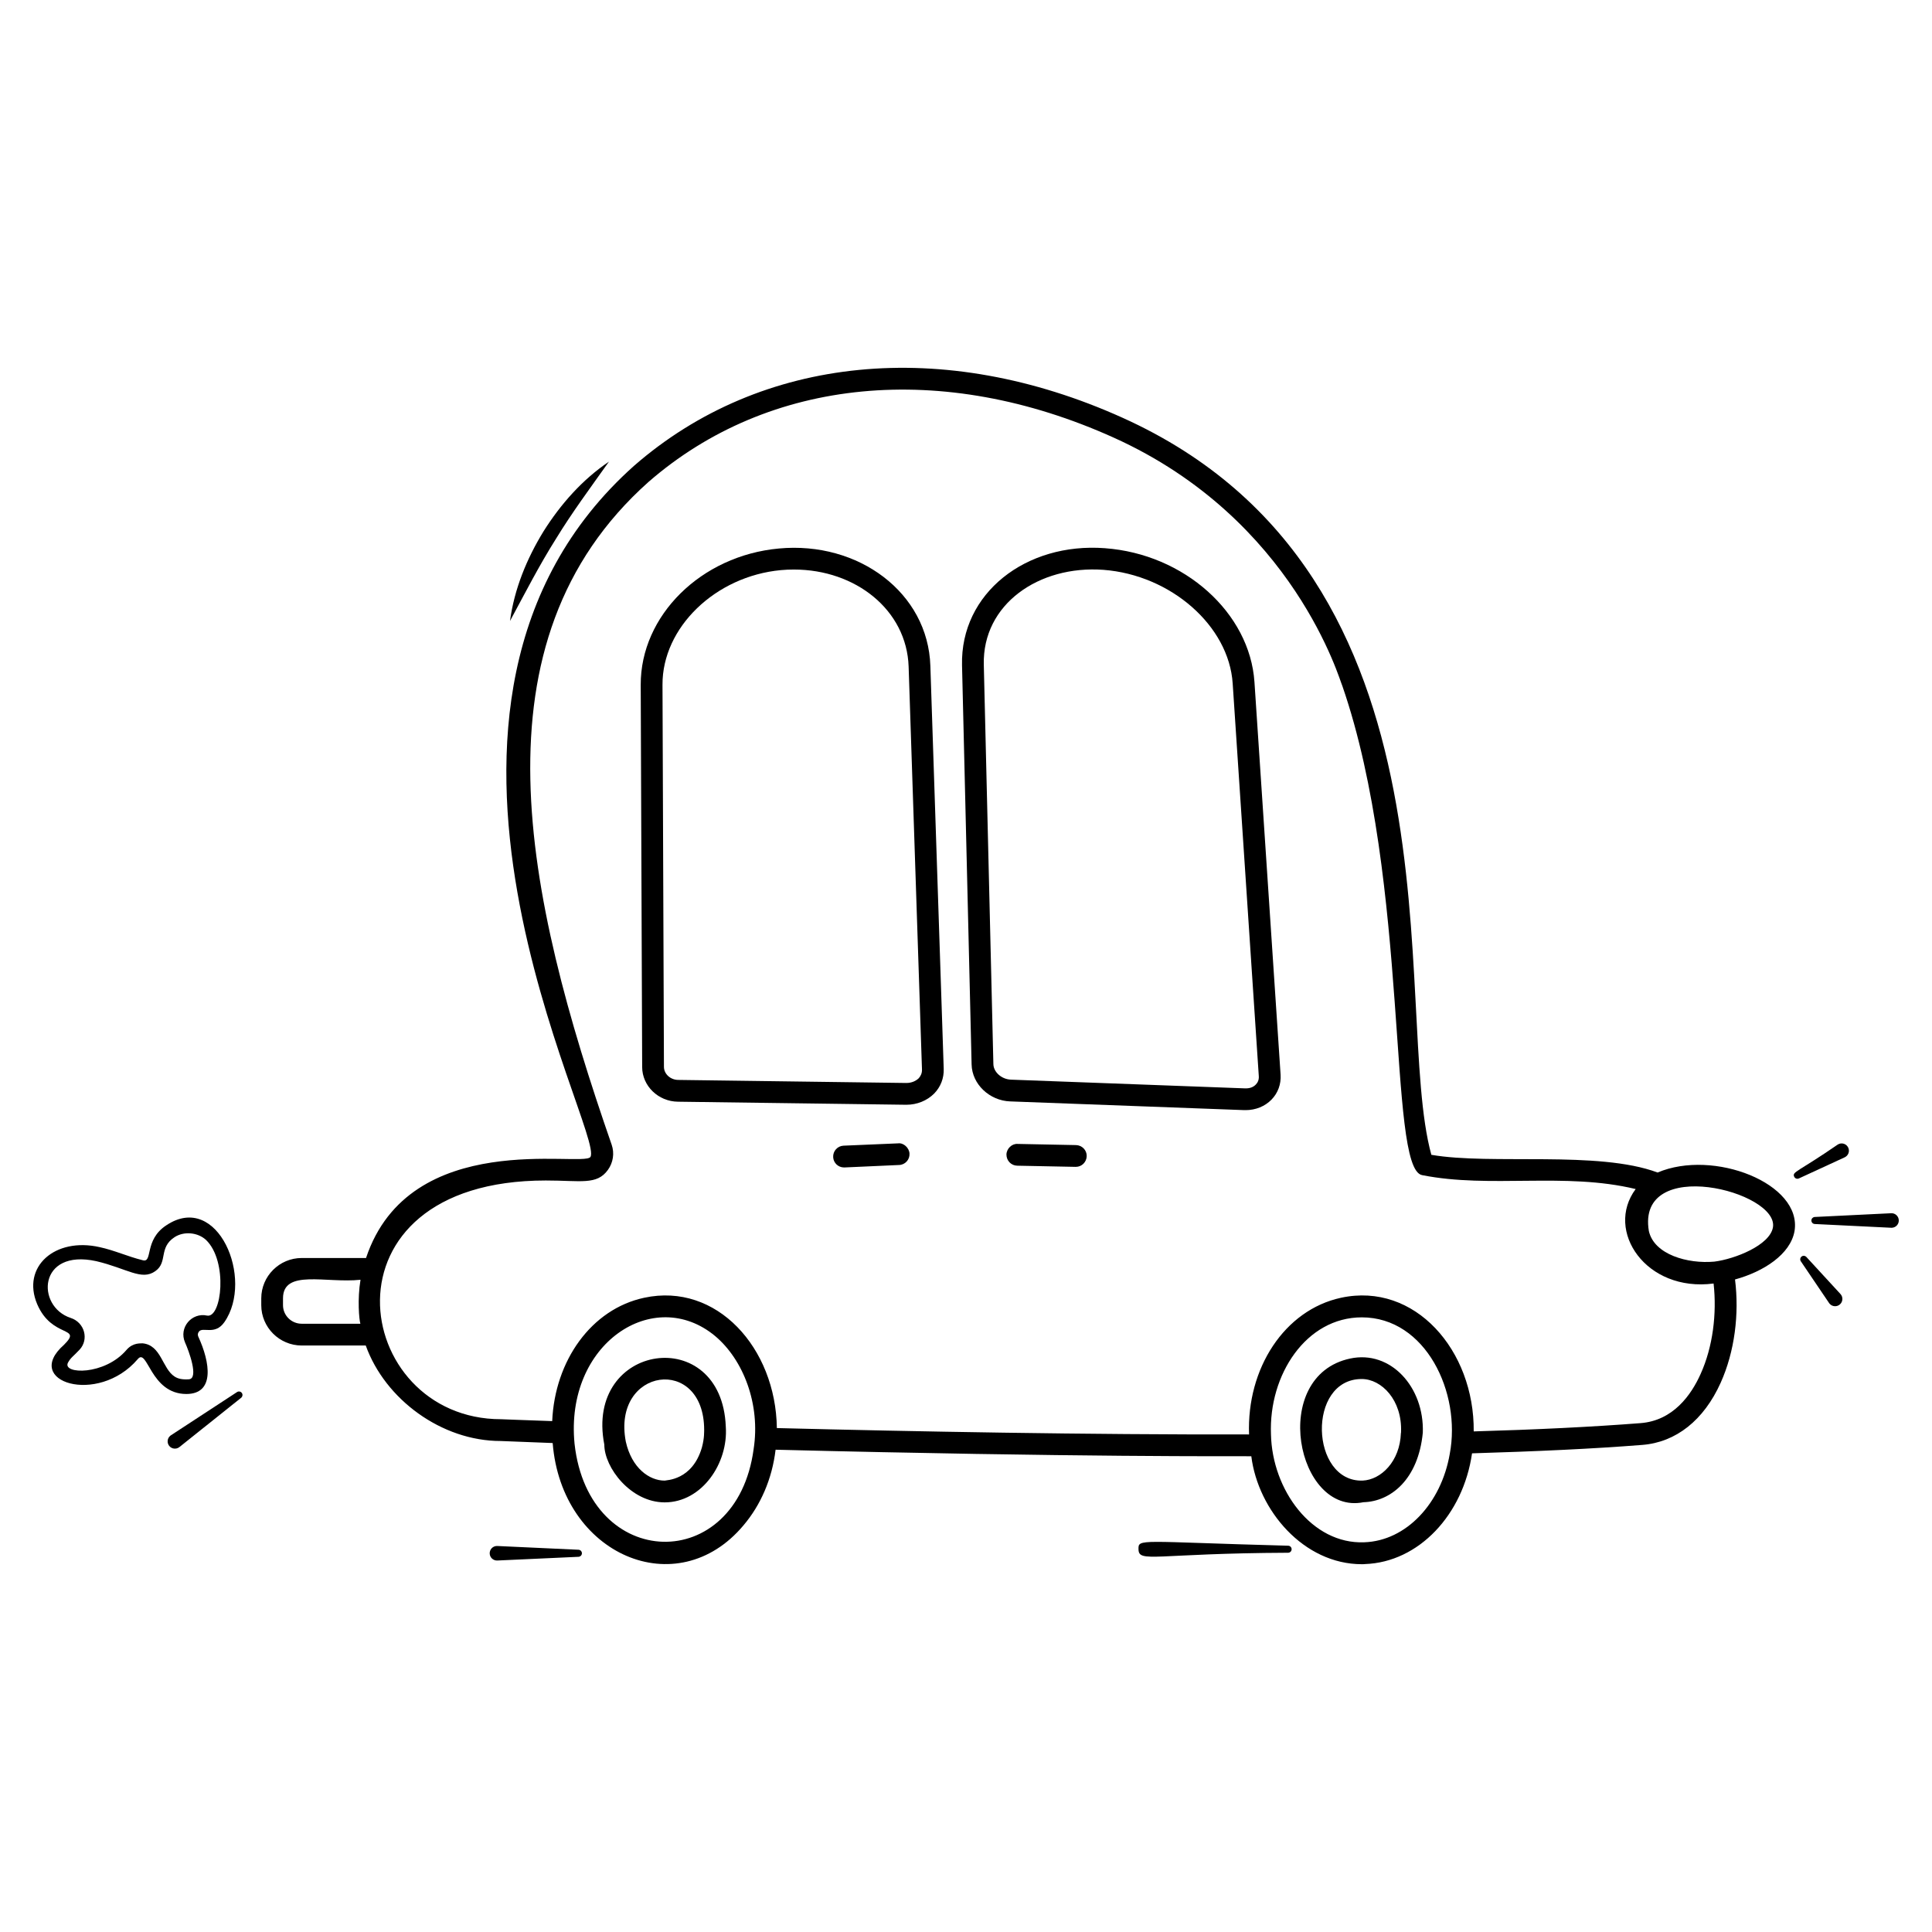<?xml version="1.0" encoding="UTF-8"?>
<!-- Uploaded to: SVG Find, www.svgrepo.com, Generator: SVG Find Mixer Tools -->
<svg fill="#000000" width="800px" height="800px" version="1.1" viewBox="144 144 512 512" xmlns="http://www.w3.org/2000/svg">
 <g>
  <path d="m645.18 465.52-20.254 0.992c-0.473 0.023-0.863 0.402-0.887 0.887-0.023 0.516 0.371 0.953 0.887 0.977l20.254 0.992c0.062 0.004 0.125 0.004 0.188 0 1.062-0.051 1.883-0.953 1.828-2.016-0.051-1.066-0.953-1.887-2.016-1.832z"/>
  <path d="m633.11 450.56c0.891-0.586 1.141-1.777 0.555-2.668-0.586-0.891-1.777-1.141-2.668-0.555-10.52 7.258-12.133 7.164-11.516 8.504 0.215 0.469 0.77 0.672 1.242 0.457l12.141-5.598c0.078-0.043 0.168-0.09 0.246-0.141z"/>
  <path d="m622.7 477.1c-0.309-0.336-0.824-0.406-1.211-0.141-0.43 0.289-0.539 0.871-0.25 1.297l7.484 11.059c0.051 0.074 0.113 0.156 0.176 0.223 0.723 0.785 1.941 0.836 2.727 0.113 0.785-0.723 0.836-1.941 0.113-2.727z"/>
  <path d="m206.82 512.91-17.523 11.457c-0.047 0.031-0.102 0.07-0.148 0.105-0.832 0.664-0.965 1.875-0.305 2.707 0.664 0.832 1.875 0.965 2.703 0.305l16.363-13.062c0.371-0.297 0.465-0.836 0.199-1.242-0.277-0.43-0.855-0.551-1.289-0.27z"/>
  <path d="m297.32 554.7-21.531-0.996c-0.059-0.004-0.121-0.004-0.176 0-1.062 0.047-1.883 0.949-1.836 2.012s0.949 1.883 2.012 1.836l21.531-0.984c0.477-0.023 0.867-0.406 0.891-0.891 0.023-0.516-0.375-0.953-0.891-0.977z"/>
  <path d="m485.39 553.63c-39.621-1.051-39.75-1.988-39.676 0.969 0.098 3.664 4.371 1.043 39.672 0.895 0.492-0.016 0.895-0.41 0.906-0.906 0.02-0.516-0.387-0.945-0.902-0.957z"/>
  <path d="m304.15 526.84c0 6.078 7.004 15.305 16 15.305 9.867 0 16.883-10.383 16.191-20.074-1.062-27.453-37.488-22.285-32.191 4.769zm16 9.539c-4.051 0-8.738-3.285-10.309-10.344-3.727-19.598 20.77-23.02 20.77-3.078-0.031 0.391 0.105 2.051-0.613 4.691-2.574 8.719-9.461 8.574-9.848 8.73z"/>
  <path d="m501.79 504.03c-21.535 4.586-14.188 41.637 3.539 38.074 7.191-0.195 14.52-5.977 15.73-18.422 0.422-12.109-8.555-21.961-19.27-19.652zm3.309 32.344c-13.883 0.41-14.805-26.922-0.23-26.922 5.25 0 10.762 5.574 10.422 14.074 0 0.078 0 0.191-0.039 0.27-0.262 7.461-5.227 12.355-10.152 12.578z"/>
  <path d="m583.28 454.73c-15.781-5.891-44.039-1.934-59.957-4.691-10.699-38.762 11.375-153.3-81.84-195.33-47.418-21.383-95.762-16.652-129.45 12.73-71.074 63.391-7.5 177.07-11.574 183.18-2 2.805-47.918-7.856-59.457 26.766h-17.035c-5.922 0-10.73 4.809-10.73 10.691v1.809c0 5.883 4.809 10.691 10.73 10.691h16.961c5.117 14.27 20.113 25.305 35.727 25.305 0.387 0.016 8.758 0.355 13.809 0.539 2.344 29.645 32.969 42.824 50.574 21.805 4.5-5.309 7.578-12.23 8.5-20.035 80.07 2.012 122.52 1.699 126.07 1.73 1.785 14.27 13.82 28.613 29.305 28.613 0.27 0 0.578 0 0.848-0.039 14.191-0.5 26-13.039 28.344-29.344 16.691-0.5 32.035-1.191 45.113-2.231 8.922-0.691 16.309-6.539 20.77-16.461 3.731-8.27 4.961-18.27 3.809-27.383 7.613-2.078 14.691-6.691 15.77-12.809 2.094-12.625-21.48-21.832-36.277-15.535zm-359.32 40.074c-2.731 0-4.961-2.191-4.961-4.922v-1.809c0-7.824 11.426-3.949 20.539-4.922-0.859 5.215-0.367 10.508-0.039 11.652zm72.301 31.805c-2.609-26.586 21.043-42.051 37.266-28.535 7.492 6.297 12.043 18.117 10.191 29.961-4.492 33.414-43.711 32.527-47.457-1.426zm209.29 26.113c-13.895 0.57-24.422-13.906-24.73-28.613-0.625-15.785 9.32-30.996 24.074-30.996 16.945 0 26.383 19.996 23.305 36.191-2.266 13.113-11.535 23.035-22.648 23.418zm89.148-44.648c-2.5 5.613-7.309 12.422-15.961 13.074-12.844 1-27.844 1.73-44.188 2.191 0.207-21.461-15.582-39.633-35.152-35.422-15 3.231-25.035 18.73-24.383 36.227-43.266 0.078-88.723-0.77-125.14-1.691-0.281-21.242-15.949-38.668-35.152-34.535-14.035 3-23.691 16.691-24.383 32.691-8.344-0.27-13.191-0.5-13.539-0.5-39.785 0-49.766-63.266 11.844-63.266 9.332 0 13.52 1.277 16.461-2.809 1.387-1.922 1.77-4.422 1-6.652-23-66.188-37.727-133.3 9.73-175.64 31.922-27.805 77.996-32.23 123.3-11.77 48 21.652 60.02 64.816 60.574 65.727 18.043 52.074 11.945 127.94 21.152 129.72 18.074 3.598 37.871-0.836 56.609 3.691-8.242 11.055 2.727 27.379 20.652 25.035 0.883 8.004-0.191 16.773-3.422 23.926zm3.613-29.73c-6.996 0.637-15.949-1.836-17.348-8.113-3.348-20.105 34.512-10.516 32.883-0.961-0.84 4.75-10.109 8.395-15.535 9.074z"/>
  <path d="m196.54 498.19c-0.27-0.652 0.039-1.113 0.191-1.309 1.016-1.348 4.231 1.082 6.731-2.5 7.953-11.418-1.754-34.707-15.344-25.691-6.062 3.926-3.492 10.125-6.344 9.27-3.871-0.945-7.457-2.621-11.383-3.461-11.809-2.668-20.73 5.176-16.539 15.113 3.945 9.211 12.148 5.742 7.113 10.77-11.176 9.836 8.961 16.141 19.5 3.848 2.648-3.312 3.293 9.191 12.922 9.191 7.613-0.004 6.312-8.387 3.152-15.23zm-14.77 1.805c-0.387 0.074-2.488-0.289-4.231 1.73-5.828 6.852-17.055 6.469-15.539 3.422 0.734-1.383 1.492-1.754 3.078-3.461 2.547-2.711 1.371-7.211-2.348-8.422-9.23-3.023-8.691-18.453 6.809-15.035 8.082 1.902 12.012 5.266 15.652 2.613 3.316-2.352 0.805-6.172 5.039-8.961 2.5-1.652 6.191-1.309 8.383 0.73 5.852 5.672 4.141 20.762 0.27 20.035-4.074-0.895-7.555 3.188-5.848 7.113 0.996 2.211 3.719 9.547 1.039 9.77-1.691 0.113-2.883-0.117-3.809-0.73-3.289-2.113-3.523-8.352-8.496-8.805z"/>
  <path d="m350.41 289.36c-20.613 1.883-36.688 17.77-36.613 36.152l0.383 101.26c0 5 4.269 9.152 9.5 9.191l60.379 0.809h0.152c2.809 0 5.461-1.078 7.344-2.961 1.73-1.77 2.617-4.078 2.539-6.539l-3.539-106.8c-0.609-19.379-19.031-33.086-40.145-31.113zm37.039 140.41c-0.809 0.77-1.961 1.23-3.231 1.23h-0.078l-60.379-0.809c-2.078 0-3.809-1.578-3.809-3.461l-0.383-101.26c-0.078-15.152 14-28.766 31.383-30.383 1.152-0.117 2.309-0.152 3.461-0.152 16.324 0 29.875 10.719 30.383 25.73l3.539 106.8c0.035 1.074-0.465 1.84-0.887 2.305z"/>
  <path d="m436.83 289.28c-20.969-1.586-38.328 11.934-37.883 30.996l2.539 105.84c0.117 5.191 4.731 9.578 10.23 9.77h0.039l61.996 2.309h0.387c2.613 0 5.074-1 6.809-2.769 1.73-1.77 2.578-4.113 2.422-6.613l-6.926-104.07c-1.23-18.348-18.613-33.922-39.613-35.461zm39.996 142.11c-0.691 0.73-1.617 1.078-2.883 1.039l-61.996-2.309c-2.5-0.078-4.652-2-4.691-4.117l-2.539-105.88c-0.375-15.996 14.594-26.352 31.691-25.113 17.883 1.348 33.266 14.844 34.266 30.113l6.922 104.07c0.078 1.078-0.383 1.809-0.77 2.191z"/>
  <path d="m305.38 266.34c-7.059 4.762-12.809 11.277-17.348 18.484-4.453 7.258-7.746 15.305-8.875 23.742 4.031-7.477 7.754-14.758 12.141-21.715 4.285-7.019 9.164-13.586 14.082-20.512z"/>
  <path d="m382.03 447-14.5 0.617c-1.578 0.078-2.809 1.422-2.731 3.039 0.078 1.539 1.348 2.731 2.883 2.731h0.117l14.461-0.652c1.613-0.039 2.848-1.422 2.769-3-0.074-1.578-1.613-2.926-3-2.734z"/>
  <path d="m429.14 447.46-15.461-0.309c-1.5-0.113-2.922 1.23-2.961 2.809 0 1.617 1.23 2.922 2.848 2.961l15.5 0.309h0.039c1.578 0 2.844-1.27 2.883-2.848 0.035-1.574-1.23-2.883-2.848-2.922z"/>
 </g>
</svg>